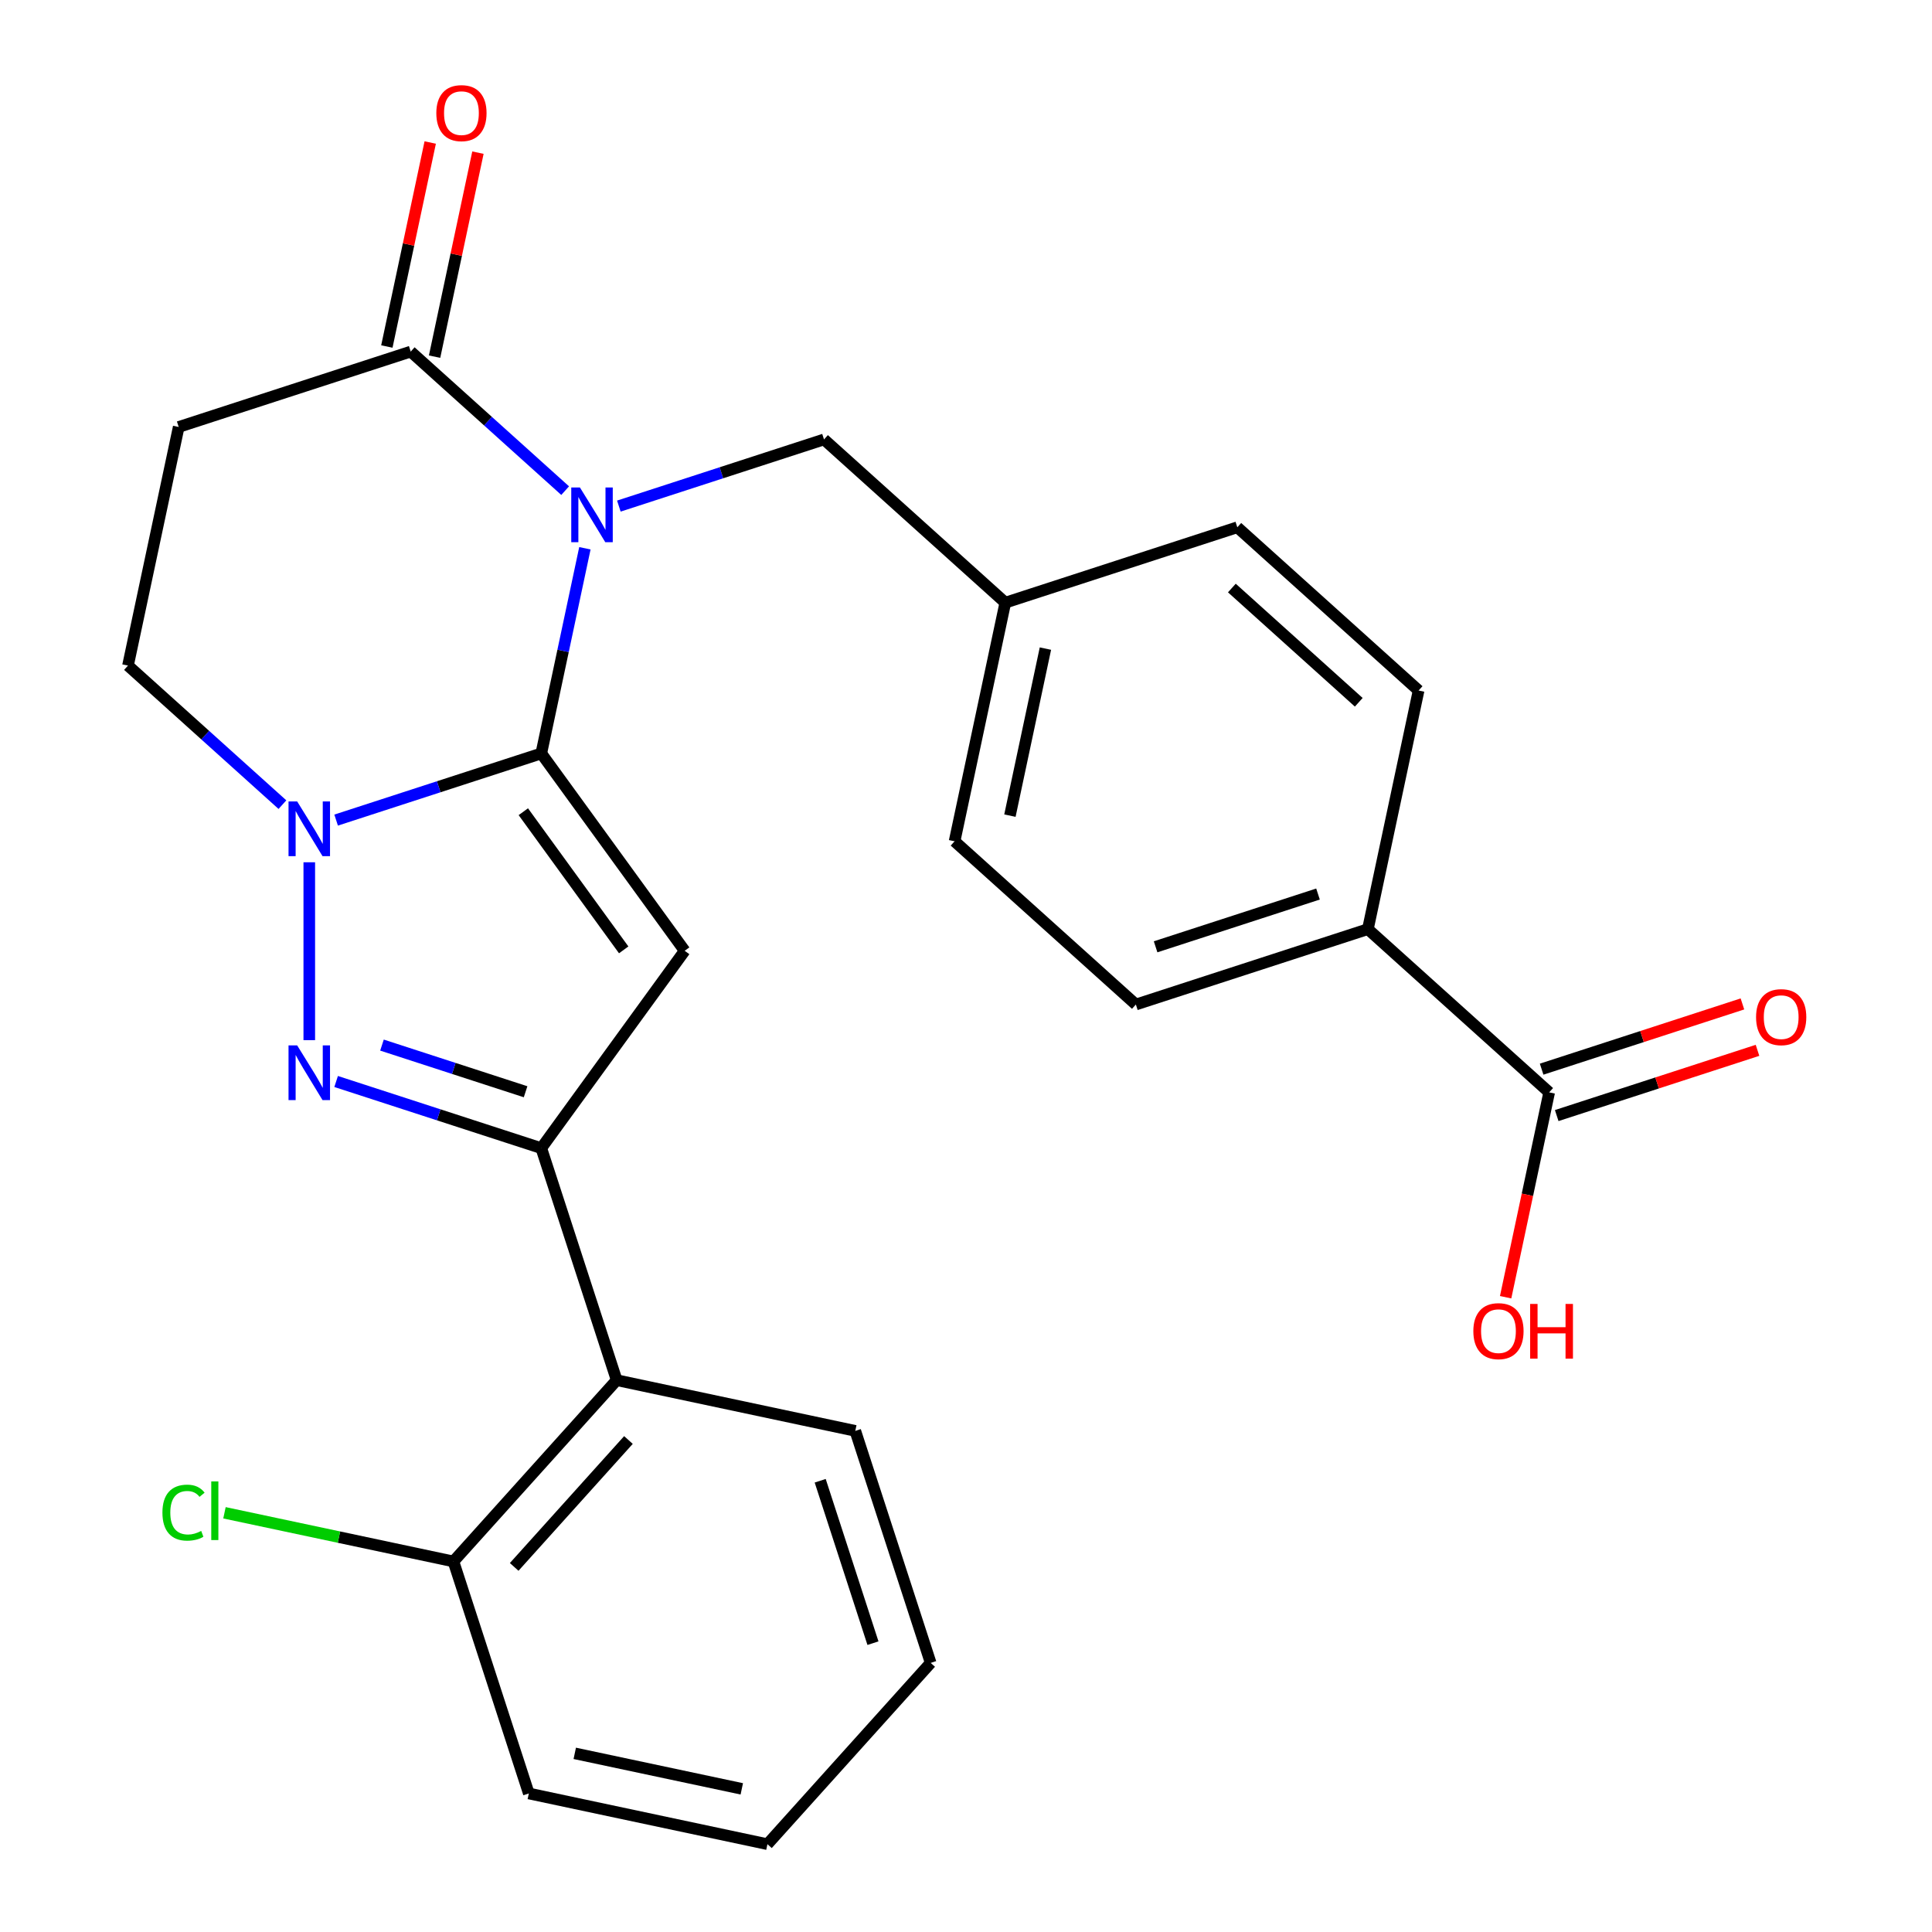 <?xml version='1.0' encoding='iso-8859-1'?>
<svg version='1.1' baseProfile='full'
              xmlns='http://www.w3.org/2000/svg'
                      xmlns:rdkit='http://www.rdkit.org/xml'
                      xmlns:xlink='http://www.w3.org/1999/xlink'
                  xml:space='preserve'
width='1000px' height='1000px' viewBox='0 0 1000 1000'>
<!-- END OF HEADER -->
<rect style='opacity:1.0;fill:#FFFFFF;stroke:none' width='1000' height='1000' x='0' y='0'> </rect>
<path class='bond-0' d='M 280.169,389.977 L 291.455,336.881' style='fill:none;fill-rule:evenodd;stroke:#000000;stroke-width:6px;stroke-linecap:butt;stroke-linejoin:miter;stroke-opacity:1' />
<path class='bond-0' d='M 291.455,336.881 L 302.741,283.785' style='fill:none;fill-rule:evenodd;stroke:#0000FF;stroke-width:6px;stroke-linecap:butt;stroke-linejoin:miter;stroke-opacity:1' />
<path class='bond-1' d='M 280.169,389.977 L 354.387,492.129' style='fill:none;fill-rule:evenodd;stroke:#000000;stroke-width:6px;stroke-linecap:butt;stroke-linejoin:miter;stroke-opacity:1' />
<path class='bond-1' d='M 270.871,420.143 L 322.824,491.65' style='fill:none;fill-rule:evenodd;stroke:#000000;stroke-width:6px;stroke-linecap:butt;stroke-linejoin:miter;stroke-opacity:1' />
<path class='bond-2' d='M 280.169,389.977 L 227.074,407.228' style='fill:none;fill-rule:evenodd;stroke:#000000;stroke-width:6px;stroke-linecap:butt;stroke-linejoin:miter;stroke-opacity:1' />
<path class='bond-2' d='M 227.074,407.228 L 173.978,424.48' style='fill:none;fill-rule:evenodd;stroke:#0000FF;stroke-width:6px;stroke-linecap:butt;stroke-linejoin:miter;stroke-opacity:1' />
<path class='bond-5' d='M 292.525,253.956 L 252.556,217.967' style='fill:none;fill-rule:evenodd;stroke:#0000FF;stroke-width:6px;stroke-linecap:butt;stroke-linejoin:miter;stroke-opacity:1' />
<path class='bond-5' d='M 252.556,217.967 L 212.586,181.979' style='fill:none;fill-rule:evenodd;stroke:#000000;stroke-width:6px;stroke-linecap:butt;stroke-linejoin:miter;stroke-opacity:1' />
<path class='bond-9' d='M 320.318,261.953 L 373.414,244.701' style='fill:none;fill-rule:evenodd;stroke:#0000FF;stroke-width:6px;stroke-linecap:butt;stroke-linejoin:miter;stroke-opacity:1' />
<path class='bond-9' d='M 373.414,244.701 L 426.509,227.449' style='fill:none;fill-rule:evenodd;stroke:#000000;stroke-width:6px;stroke-linecap:butt;stroke-linejoin:miter;stroke-opacity:1' />
<path class='bond-3' d='M 354.387,492.129 L 280.169,594.282' style='fill:none;fill-rule:evenodd;stroke:#000000;stroke-width:6px;stroke-linecap:butt;stroke-linejoin:miter;stroke-opacity:1' />
<path class='bond-4' d='M 160.081,446.312 L 160.081,538.38' style='fill:none;fill-rule:evenodd;stroke:#0000FF;stroke-width:6px;stroke-linecap:butt;stroke-linejoin:miter;stroke-opacity:1' />
<path class='bond-10' d='M 146.185,416.483 L 106.215,380.494' style='fill:none;fill-rule:evenodd;stroke:#0000FF;stroke-width:6px;stroke-linecap:butt;stroke-linejoin:miter;stroke-opacity:1' />
<path class='bond-10' d='M 106.215,380.494 L 66.246,344.506' style='fill:none;fill-rule:evenodd;stroke:#000000;stroke-width:6px;stroke-linecap:butt;stroke-linejoin:miter;stroke-opacity:1' />
<path class='bond-6' d='M 280.169,594.282 L 319.188,714.37' style='fill:none;fill-rule:evenodd;stroke:#000000;stroke-width:6px;stroke-linecap:butt;stroke-linejoin:miter;stroke-opacity:1' />
<path class='bond-26' d='M 280.169,594.282 L 227.074,577.03' style='fill:none;fill-rule:evenodd;stroke:#000000;stroke-width:6px;stroke-linecap:butt;stroke-linejoin:miter;stroke-opacity:1' />
<path class='bond-26' d='M 227.074,577.03 L 173.978,559.779' style='fill:none;fill-rule:evenodd;stroke:#0000FF;stroke-width:6px;stroke-linecap:butt;stroke-linejoin:miter;stroke-opacity:1' />
<path class='bond-26' d='M 272.044,565.089 L 234.877,553.013' style='fill:none;fill-rule:evenodd;stroke:#000000;stroke-width:6px;stroke-linecap:butt;stroke-linejoin:miter;stroke-opacity:1' />
<path class='bond-26' d='M 234.877,553.013 L 197.71,540.937' style='fill:none;fill-rule:evenodd;stroke:#0000FF;stroke-width:6px;stroke-linecap:butt;stroke-linejoin:miter;stroke-opacity:1' />
<path class='bond-13' d='M 224.937,184.604 L 236.159,131.808' style='fill:none;fill-rule:evenodd;stroke:#000000;stroke-width:6px;stroke-linecap:butt;stroke-linejoin:miter;stroke-opacity:1' />
<path class='bond-13' d='M 236.159,131.808 L 247.382,79.012' style='fill:none;fill-rule:evenodd;stroke:#FF0000;stroke-width:6px;stroke-linecap:butt;stroke-linejoin:miter;stroke-opacity:1' />
<path class='bond-13' d='M 200.236,179.353 L 211.458,126.557' style='fill:none;fill-rule:evenodd;stroke:#000000;stroke-width:6px;stroke-linecap:butt;stroke-linejoin:miter;stroke-opacity:1' />
<path class='bond-13' d='M 211.458,126.557 L 222.68,73.761' style='fill:none;fill-rule:evenodd;stroke:#FF0000;stroke-width:6px;stroke-linecap:butt;stroke-linejoin:miter;stroke-opacity:1' />
<path class='bond-27' d='M 212.586,181.979 L 92.499,220.997' style='fill:none;fill-rule:evenodd;stroke:#000000;stroke-width:6px;stroke-linecap:butt;stroke-linejoin:miter;stroke-opacity:1' />
<path class='bond-12' d='M 319.188,714.37 L 234.698,808.205' style='fill:none;fill-rule:evenodd;stroke:#000000;stroke-width:6px;stroke-linecap:butt;stroke-linejoin:miter;stroke-opacity:1' />
<path class='bond-12' d='M 325.282,745.343 L 266.139,811.028' style='fill:none;fill-rule:evenodd;stroke:#000000;stroke-width:6px;stroke-linecap:butt;stroke-linejoin:miter;stroke-opacity:1' />
<path class='bond-22' d='M 319.188,714.37 L 442.696,740.622' style='fill:none;fill-rule:evenodd;stroke:#000000;stroke-width:6px;stroke-linecap:butt;stroke-linejoin:miter;stroke-opacity:1' />
<path class='bond-7' d='M 92.499,220.997 L 66.246,344.506' style='fill:none;fill-rule:evenodd;stroke:#000000;stroke-width:6px;stroke-linecap:butt;stroke-linejoin:miter;stroke-opacity:1' />
<path class='bond-8' d='M 801.85,565.408 L 708.015,480.918' style='fill:none;fill-rule:evenodd;stroke:#000000;stroke-width:6px;stroke-linecap:butt;stroke-linejoin:miter;stroke-opacity:1' />
<path class='bond-14' d='M 805.752,577.417 L 857.718,560.532' style='fill:none;fill-rule:evenodd;stroke:#000000;stroke-width:6px;stroke-linecap:butt;stroke-linejoin:miter;stroke-opacity:1' />
<path class='bond-14' d='M 857.718,560.532 L 909.683,543.647' style='fill:none;fill-rule:evenodd;stroke:#FF0000;stroke-width:6px;stroke-linecap:butt;stroke-linejoin:miter;stroke-opacity:1' />
<path class='bond-14' d='M 797.948,553.399 L 849.914,536.514' style='fill:none;fill-rule:evenodd;stroke:#000000;stroke-width:6px;stroke-linecap:butt;stroke-linejoin:miter;stroke-opacity:1' />
<path class='bond-14' d='M 849.914,536.514 L 901.879,519.63' style='fill:none;fill-rule:evenodd;stroke:#FF0000;stroke-width:6px;stroke-linecap:butt;stroke-linejoin:miter;stroke-opacity:1' />
<path class='bond-18' d='M 801.85,565.408 L 790.581,618.424' style='fill:none;fill-rule:evenodd;stroke:#000000;stroke-width:6px;stroke-linecap:butt;stroke-linejoin:miter;stroke-opacity:1' />
<path class='bond-18' d='M 790.581,618.424 L 779.313,671.44' style='fill:none;fill-rule:evenodd;stroke:#FF0000;stroke-width:6px;stroke-linecap:butt;stroke-linejoin:miter;stroke-opacity:1' />
<path class='bond-17' d='M 426.509,227.449 L 520.345,311.939' style='fill:none;fill-rule:evenodd;stroke:#000000;stroke-width:6px;stroke-linecap:butt;stroke-linejoin:miter;stroke-opacity:1' />
<path class='bond-11' d='M 708.015,480.918 L 587.927,519.937' style='fill:none;fill-rule:evenodd;stroke:#000000;stroke-width:6px;stroke-linecap:butt;stroke-linejoin:miter;stroke-opacity:1' />
<path class='bond-11' d='M 682.198,462.753 L 598.137,490.067' style='fill:none;fill-rule:evenodd;stroke:#000000;stroke-width:6px;stroke-linecap:butt;stroke-linejoin:miter;stroke-opacity:1' />
<path class='bond-28' d='M 708.015,480.918 L 734.268,357.41' style='fill:none;fill-rule:evenodd;stroke:#000000;stroke-width:6px;stroke-linecap:butt;stroke-linejoin:miter;stroke-opacity:1' />
<path class='bond-19' d='M 234.698,808.205 L 175.442,795.61' style='fill:none;fill-rule:evenodd;stroke:#000000;stroke-width:6px;stroke-linecap:butt;stroke-linejoin:miter;stroke-opacity:1' />
<path class='bond-19' d='M 175.442,795.61 L 116.187,783.015' style='fill:none;fill-rule:evenodd;stroke:#00CC00;stroke-width:6px;stroke-linecap:butt;stroke-linejoin:miter;stroke-opacity:1' />
<path class='bond-23' d='M 234.698,808.205 L 273.717,928.293' style='fill:none;fill-rule:evenodd;stroke:#000000;stroke-width:6px;stroke-linecap:butt;stroke-linejoin:miter;stroke-opacity:1' />
<path class='bond-15' d='M 734.268,357.41 L 640.432,272.92' style='fill:none;fill-rule:evenodd;stroke:#000000;stroke-width:6px;stroke-linecap:butt;stroke-linejoin:miter;stroke-opacity:1' />
<path class='bond-15' d='M 703.294,363.503 L 637.61,304.361' style='fill:none;fill-rule:evenodd;stroke:#000000;stroke-width:6px;stroke-linecap:butt;stroke-linejoin:miter;stroke-opacity:1' />
<path class='bond-16' d='M 587.927,519.937 L 494.092,435.447' style='fill:none;fill-rule:evenodd;stroke:#000000;stroke-width:6px;stroke-linecap:butt;stroke-linejoin:miter;stroke-opacity:1' />
<path class='bond-20' d='M 520.345,311.939 L 640.432,272.92' style='fill:none;fill-rule:evenodd;stroke:#000000;stroke-width:6px;stroke-linecap:butt;stroke-linejoin:miter;stroke-opacity:1' />
<path class='bond-21' d='M 520.345,311.939 L 494.092,435.447' style='fill:none;fill-rule:evenodd;stroke:#000000;stroke-width:6px;stroke-linecap:butt;stroke-linejoin:miter;stroke-opacity:1' />
<path class='bond-21' d='M 541.108,335.716 L 522.732,422.172' style='fill:none;fill-rule:evenodd;stroke:#000000;stroke-width:6px;stroke-linecap:butt;stroke-linejoin:miter;stroke-opacity:1' />
<path class='bond-24' d='M 442.696,740.622 L 481.715,860.71' style='fill:none;fill-rule:evenodd;stroke:#000000;stroke-width:6px;stroke-linecap:butt;stroke-linejoin:miter;stroke-opacity:1' />
<path class='bond-24' d='M 424.532,766.439 L 451.845,850.501' style='fill:none;fill-rule:evenodd;stroke:#000000;stroke-width:6px;stroke-linecap:butt;stroke-linejoin:miter;stroke-opacity:1' />
<path class='bond-29' d='M 273.717,928.293 L 397.226,954.545' style='fill:none;fill-rule:evenodd;stroke:#000000;stroke-width:6px;stroke-linecap:butt;stroke-linejoin:miter;stroke-opacity:1' />
<path class='bond-29' d='M 297.494,907.529 L 383.95,925.906' style='fill:none;fill-rule:evenodd;stroke:#000000;stroke-width:6px;stroke-linecap:butt;stroke-linejoin:miter;stroke-opacity:1' />
<path class='bond-25' d='M 481.715,860.71 L 397.226,954.545' style='fill:none;fill-rule:evenodd;stroke:#000000;stroke-width:6px;stroke-linecap:butt;stroke-linejoin:miter;stroke-opacity:1' />
<path  class='atom-1' d='M 300.162 252.308
L 309.442 267.308
Q 310.362 268.788, 311.842 271.468
Q 313.322 274.148, 313.402 274.308
L 313.402 252.308
L 317.162 252.308
L 317.162 280.628
L 313.282 280.628
L 303.322 264.228
Q 302.162 262.308, 300.922 260.108
Q 299.722 257.908, 299.362 257.228
L 299.362 280.628
L 295.682 280.628
L 295.682 252.308
L 300.162 252.308
' fill='#0000FF'/>
<path  class='atom-3' d='M 153.821 414.836
L 163.101 429.836
Q 164.021 431.316, 165.501 433.996
Q 166.981 436.676, 167.061 436.836
L 167.061 414.836
L 170.821 414.836
L 170.821 443.156
L 166.941 443.156
L 156.981 426.756
Q 155.821 424.836, 154.581 422.636
Q 153.381 420.436, 153.021 419.756
L 153.021 443.156
L 149.341 443.156
L 149.341 414.836
L 153.821 414.836
' fill='#0000FF'/>
<path  class='atom-5' d='M 153.821 541.103
L 163.101 556.103
Q 164.021 557.583, 165.501 560.263
Q 166.981 562.943, 167.061 563.103
L 167.061 541.103
L 170.821 541.103
L 170.821 569.423
L 166.941 569.423
L 156.981 553.023
Q 155.821 551.103, 154.581 548.903
Q 153.381 546.703, 153.021 546.023
L 153.021 569.423
L 149.341 569.423
L 149.341 541.103
L 153.821 541.103
' fill='#0000FF'/>
<path  class='atom-14' d='M 225.839 58.55
Q 225.839 51.75, 229.199 47.95
Q 232.559 44.15, 238.839 44.15
Q 245.119 44.15, 248.479 47.95
Q 251.839 51.75, 251.839 58.55
Q 251.839 65.43, 248.439 69.35
Q 245.039 73.23, 238.839 73.23
Q 232.599 73.23, 229.199 69.35
Q 225.839 65.47, 225.839 58.55
M 238.839 70.03
Q 243.159 70.03, 245.479 67.15
Q 247.839 64.23, 247.839 58.55
Q 247.839 52.99, 245.479 50.19
Q 243.159 47.35, 238.839 47.35
Q 234.519 47.35, 232.159 50.15
Q 229.839 52.95, 229.839 58.55
Q 229.839 64.27, 232.159 67.15
Q 234.519 70.03, 238.839 70.03
' fill='#FF0000'/>
<path  class='atom-15' d='M 908.938 526.469
Q 908.938 519.669, 912.298 515.869
Q 915.658 512.069, 921.938 512.069
Q 928.218 512.069, 931.578 515.869
Q 934.938 519.669, 934.938 526.469
Q 934.938 533.349, 931.538 537.269
Q 928.138 541.149, 921.938 541.149
Q 915.698 541.149, 912.298 537.269
Q 908.938 533.389, 908.938 526.469
M 921.938 537.949
Q 926.258 537.949, 928.578 535.069
Q 930.938 532.149, 930.938 526.469
Q 930.938 520.909, 928.578 518.109
Q 926.258 515.269, 921.938 515.269
Q 917.618 515.269, 915.258 518.069
Q 912.938 520.869, 912.938 526.469
Q 912.938 532.189, 915.258 535.069
Q 917.618 537.949, 921.938 537.949
' fill='#FF0000'/>
<path  class='atom-19' d='M 762.598 688.996
Q 762.598 682.196, 765.958 678.396
Q 769.318 674.596, 775.598 674.596
Q 781.878 674.596, 785.238 678.396
Q 788.598 682.196, 788.598 688.996
Q 788.598 695.876, 785.198 699.796
Q 781.798 703.676, 775.598 703.676
Q 769.358 703.676, 765.958 699.796
Q 762.598 695.916, 762.598 688.996
M 775.598 700.476
Q 779.918 700.476, 782.238 697.596
Q 784.598 694.676, 784.598 688.996
Q 784.598 683.436, 782.238 680.636
Q 779.918 677.796, 775.598 677.796
Q 771.278 677.796, 768.918 680.596
Q 766.598 683.396, 766.598 688.996
Q 766.598 694.716, 768.918 697.596
Q 771.278 700.476, 775.598 700.476
' fill='#FF0000'/>
<path  class='atom-19' d='M 791.998 674.916
L 795.838 674.916
L 795.838 686.956
L 810.318 686.956
L 810.318 674.916
L 814.158 674.916
L 814.158 703.236
L 810.318 703.236
L 810.318 690.156
L 795.838 690.156
L 795.838 703.236
L 791.998 703.236
L 791.998 674.916
' fill='#FF0000'/>
<path  class='atom-20' d='M 84.07 782.933
Q 84.07 775.893, 87.35 772.213
Q 90.67 768.493, 96.95 768.493
Q 102.79 768.493, 105.91 772.613
L 103.27 774.773
Q 100.99 771.773, 96.95 771.773
Q 92.67 771.773, 90.39 774.653
Q 88.15 777.493, 88.15 782.933
Q 88.15 788.533, 90.47 791.413
Q 92.83 794.293, 97.39 794.293
Q 100.51 794.293, 104.15 792.413
L 105.27 795.413
Q 103.79 796.373, 101.55 796.933
Q 99.31 797.493, 96.83 797.493
Q 90.67 797.493, 87.35 793.733
Q 84.07 789.973, 84.07 782.933
' fill='#00CC00'/>
<path  class='atom-20' d='M 109.35 766.773
L 113.03 766.773
L 113.03 797.133
L 109.35 797.133
L 109.35 766.773
' fill='#00CC00'/>
</svg>
